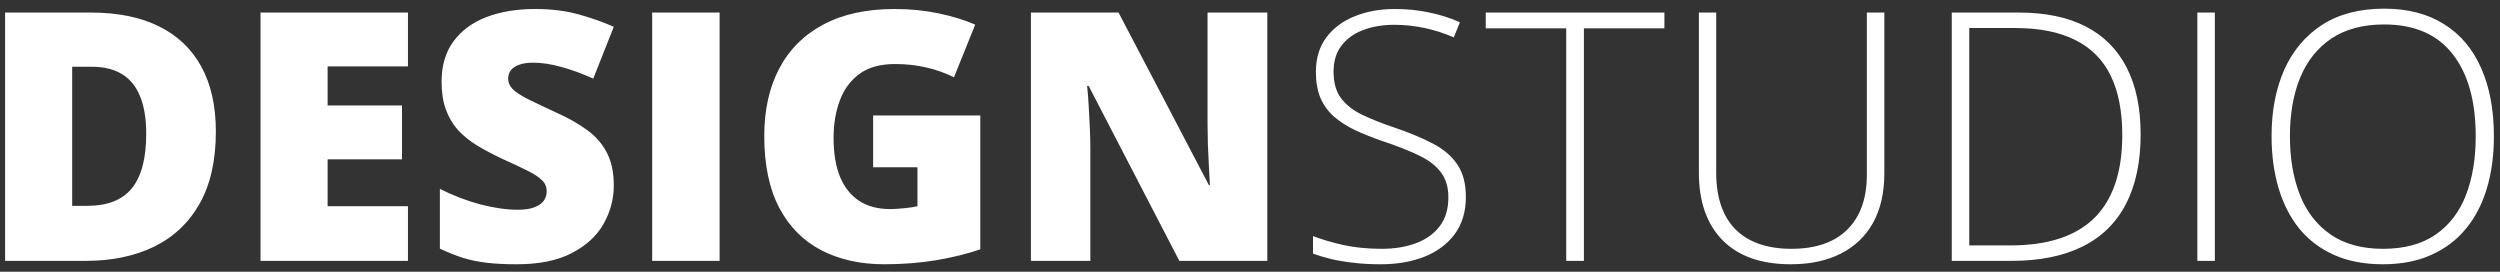 <?xml version="1.0" encoding="UTF-8"?> <svg xmlns="http://www.w3.org/2000/svg" width="230" height="25" viewBox="0 0 230 25" fill="none"><rect x="0" y="0" width="230" height="25" fill="#333333" stroke="none"/> <path d="M19.859 12.094C19.859 14.75 19.365 16.958 18.375 18.719C17.385 20.479 15.99 21.802 14.188 22.688C12.396 23.562 10.287 24 7.859 24H0.469V1.156H8.375C10.833 1.156 12.917 1.578 14.625 2.422C16.333 3.266 17.63 4.5 18.516 6.125C19.412 7.75 19.859 9.74 19.859 12.094ZM13.453 12.312C13.453 10.927 13.266 9.781 12.891 8.875C12.526 7.958 11.974 7.276 11.234 6.828C10.495 6.37 9.562 6.141 8.438 6.141H6.641V18.938H8.016C9.891 18.938 11.266 18.396 12.141 17.312C13.016 16.219 13.453 14.552 13.453 12.312ZM37.531 24H23.969V1.156H37.531V6.109H30.141V9.703H36.984V14.656H30.141V18.969H37.531V24ZM56.469 17.062C56.469 18.302 56.156 19.479 55.531 20.594C54.906 21.698 53.932 22.594 52.609 23.281C51.297 23.969 49.599 24.312 47.516 24.312C46.474 24.312 45.557 24.266 44.766 24.172C43.984 24.078 43.255 23.927 42.578 23.719C41.901 23.5 41.198 23.219 40.469 22.875V17.375C41.708 18 42.958 18.479 44.219 18.812C45.479 19.135 46.62 19.297 47.641 19.297C48.255 19.297 48.755 19.224 49.141 19.078C49.536 18.932 49.828 18.734 50.016 18.484C50.203 18.224 50.297 17.927 50.297 17.594C50.297 17.198 50.156 16.865 49.875 16.594C49.604 16.312 49.167 16.021 48.562 15.719C47.958 15.417 47.161 15.042 46.172 14.594C45.328 14.198 44.562 13.792 43.875 13.375C43.198 12.958 42.615 12.484 42.125 11.953C41.646 11.412 41.276 10.781 41.016 10.062C40.755 9.344 40.625 8.495 40.625 7.516C40.625 6.047 40.984 4.818 41.703 3.828C42.432 2.828 43.443 2.078 44.734 1.578C46.036 1.078 47.536 0.828 49.234 0.828C50.724 0.828 52.062 0.995 53.25 1.328C54.448 1.661 55.521 2.042 56.469 2.469L54.578 7.234C53.599 6.786 52.635 6.432 51.688 6.172C50.74 5.901 49.859 5.766 49.047 5.766C48.516 5.766 48.078 5.833 47.734 5.969C47.401 6.094 47.151 6.266 46.984 6.484C46.828 6.703 46.75 6.953 46.75 7.234C46.75 7.589 46.885 7.906 47.156 8.188C47.438 8.469 47.901 8.776 48.547 9.109C49.203 9.432 50.094 9.854 51.219 10.375C52.333 10.875 53.281 11.417 54.062 12C54.844 12.573 55.438 13.266 55.844 14.078C56.26 14.88 56.469 15.875 56.469 17.062ZM60 24V1.156H66.203V24H60ZM80.328 10.625H90.188V22.938C89.01 23.344 87.662 23.677 86.141 23.938C84.62 24.188 83.026 24.312 81.359 24.312C79.162 24.312 77.234 23.885 75.578 23.031C73.922 22.177 72.63 20.88 71.703 19.141C70.776 17.391 70.312 15.182 70.312 12.516C70.312 10.12 70.771 8.052 71.688 6.312C72.604 4.562 73.953 3.214 75.734 2.266C77.526 1.307 79.719 0.828 82.312 0.828C83.74 0.828 85.094 0.964 86.375 1.234C87.656 1.505 88.771 1.849 89.719 2.266L87.766 7.109C86.943 6.703 86.088 6.401 85.203 6.203C84.318 5.995 83.365 5.891 82.344 5.891C80.979 5.891 79.88 6.198 79.047 6.812C78.224 7.427 77.625 8.25 77.25 9.281C76.875 10.302 76.688 11.432 76.688 12.672C76.688 14.088 76.885 15.287 77.281 16.266C77.688 17.234 78.276 17.974 79.047 18.484C79.828 18.984 80.771 19.234 81.875 19.234C82.24 19.234 82.682 19.208 83.203 19.156C83.734 19.104 84.135 19.042 84.406 18.969V15.391H80.328V10.625ZM116.594 24H108.5L100.156 7.906H100.016C100.068 8.396 100.115 8.984 100.156 9.672C100.198 10.359 100.234 11.062 100.266 11.781C100.297 12.49 100.312 13.13 100.312 13.703V24H94.844V1.156H102.906L111.219 17.031H111.312C111.281 16.531 111.25 15.953 111.219 15.297C111.188 14.63 111.156 13.958 111.125 13.281C111.104 12.604 111.094 12.005 111.094 11.484V1.156H116.594V24ZM134.859 18.109C134.859 19.474 134.516 20.62 133.828 21.547C133.141 22.463 132.208 23.156 131.031 23.625C129.854 24.083 128.521 24.312 127.031 24.312C126.104 24.312 125.26 24.266 124.5 24.172C123.75 24.088 123.068 23.974 122.453 23.828C121.849 23.682 121.297 23.516 120.797 23.328V21.719C121.609 22.031 122.547 22.307 123.609 22.547C124.682 22.776 125.849 22.891 127.109 22.891C128.297 22.891 129.349 22.719 130.266 22.375C131.193 22.031 131.922 21.51 132.453 20.812C132.984 20.115 133.25 19.234 133.25 18.172C133.25 17.234 133.026 16.469 132.578 15.875C132.141 15.271 131.479 14.755 130.594 14.328C129.708 13.891 128.594 13.448 127.25 13C126.312 12.677 125.458 12.338 124.688 11.984C123.927 11.62 123.276 11.203 122.734 10.734C122.193 10.255 121.776 9.682 121.484 9.016C121.203 8.339 121.062 7.542 121.062 6.625C121.062 5.365 121.38 4.307 122.016 3.453C122.661 2.589 123.531 1.938 124.625 1.5C125.729 1.052 126.969 0.828 128.344 0.828C129.438 0.828 130.474 0.932 131.453 1.141C132.443 1.339 133.396 1.641 134.312 2.047L133.75 3.438C132.833 3.042 131.917 2.75 131 2.562C130.083 2.375 129.177 2.281 128.281 2.281C127.208 2.281 126.25 2.443 125.406 2.766C124.573 3.078 123.911 3.552 123.422 4.188C122.932 4.823 122.688 5.625 122.688 6.594C122.688 7.594 122.911 8.401 123.359 9.016C123.818 9.63 124.464 10.141 125.297 10.547C126.141 10.953 127.135 11.349 128.281 11.734C129.635 12.193 130.802 12.677 131.781 13.188C132.76 13.688 133.516 14.323 134.047 15.094C134.589 15.865 134.859 16.87 134.859 18.109ZM145.719 24H144.094V2.609H136.688V1.156H153.125V2.609H145.719V24ZM173.359 1.156V15.938C173.359 17.719 173.016 19.234 172.328 20.484C171.641 21.724 170.651 22.672 169.359 23.328C168.078 23.984 166.542 24.312 164.75 24.312C162.031 24.312 159.943 23.578 158.484 22.109C157.026 20.63 156.297 18.552 156.297 15.875V1.156H157.891V15.875C157.891 18.167 158.484 19.912 159.672 21.109C160.87 22.297 162.589 22.891 164.828 22.891C166.297 22.891 167.547 22.63 168.578 22.109C169.609 21.578 170.396 20.807 170.938 19.797C171.479 18.776 171.75 17.542 171.75 16.094V1.156H173.359ZM196.938 12.359C196.938 14.912 196.484 17.052 195.578 18.781C194.682 20.51 193.349 21.812 191.578 22.688C189.818 23.562 187.635 24 185.031 24H179.562V1.156H185.75C188.188 1.156 190.234 1.583 191.891 2.438C193.547 3.292 194.802 4.552 195.656 6.219C196.51 7.875 196.938 9.922 196.938 12.359ZM195.25 12.422C195.25 10.245 194.896 8.427 194.188 6.969C193.479 5.51 192.396 4.417 190.938 3.688C189.479 2.948 187.63 2.578 185.391 2.578H181.172V22.578H184.953C188.401 22.578 190.979 21.734 192.688 20.047C194.396 18.349 195.25 15.807 195.25 12.422ZM202.156 24V1.156H203.766V24H202.156ZM229.438 12.547C229.438 14.287 229.224 15.875 228.797 17.312C228.37 18.75 227.729 19.99 226.875 21.031C226.021 22.073 224.953 22.88 223.672 23.453C222.401 24.026 220.917 24.312 219.219 24.312C217.51 24.312 216.016 24.026 214.734 23.453C213.453 22.88 212.385 22.073 211.531 21.031C210.688 19.979 210.052 18.734 209.625 17.297C209.198 15.849 208.984 14.255 208.984 12.516C208.984 10.203 209.375 8.167 210.156 6.406C210.948 4.646 212.109 3.271 213.641 2.281C215.182 1.292 217.083 0.797 219.344 0.797C221.51 0.797 223.344 1.271 224.844 2.219C226.354 3.156 227.495 4.505 228.266 6.266C229.047 8.016 229.438 10.109 229.438 12.547ZM210.672 12.531C210.672 14.573 210.979 16.375 211.594 17.938C212.208 19.49 213.151 20.703 214.422 21.578C215.693 22.453 217.297 22.891 219.234 22.891C221.193 22.891 222.802 22.458 224.062 21.594C225.323 20.729 226.255 19.521 226.859 17.969C227.464 16.417 227.766 14.609 227.766 12.547C227.766 9.286 227.052 6.755 225.625 4.953C224.208 3.151 222.115 2.25 219.344 2.25C217.396 2.25 215.776 2.682 214.484 3.547C213.203 4.411 212.245 5.615 211.609 7.156C210.984 8.698 210.672 10.49 210.672 12.531Z" fill="white"></path> </svg> 